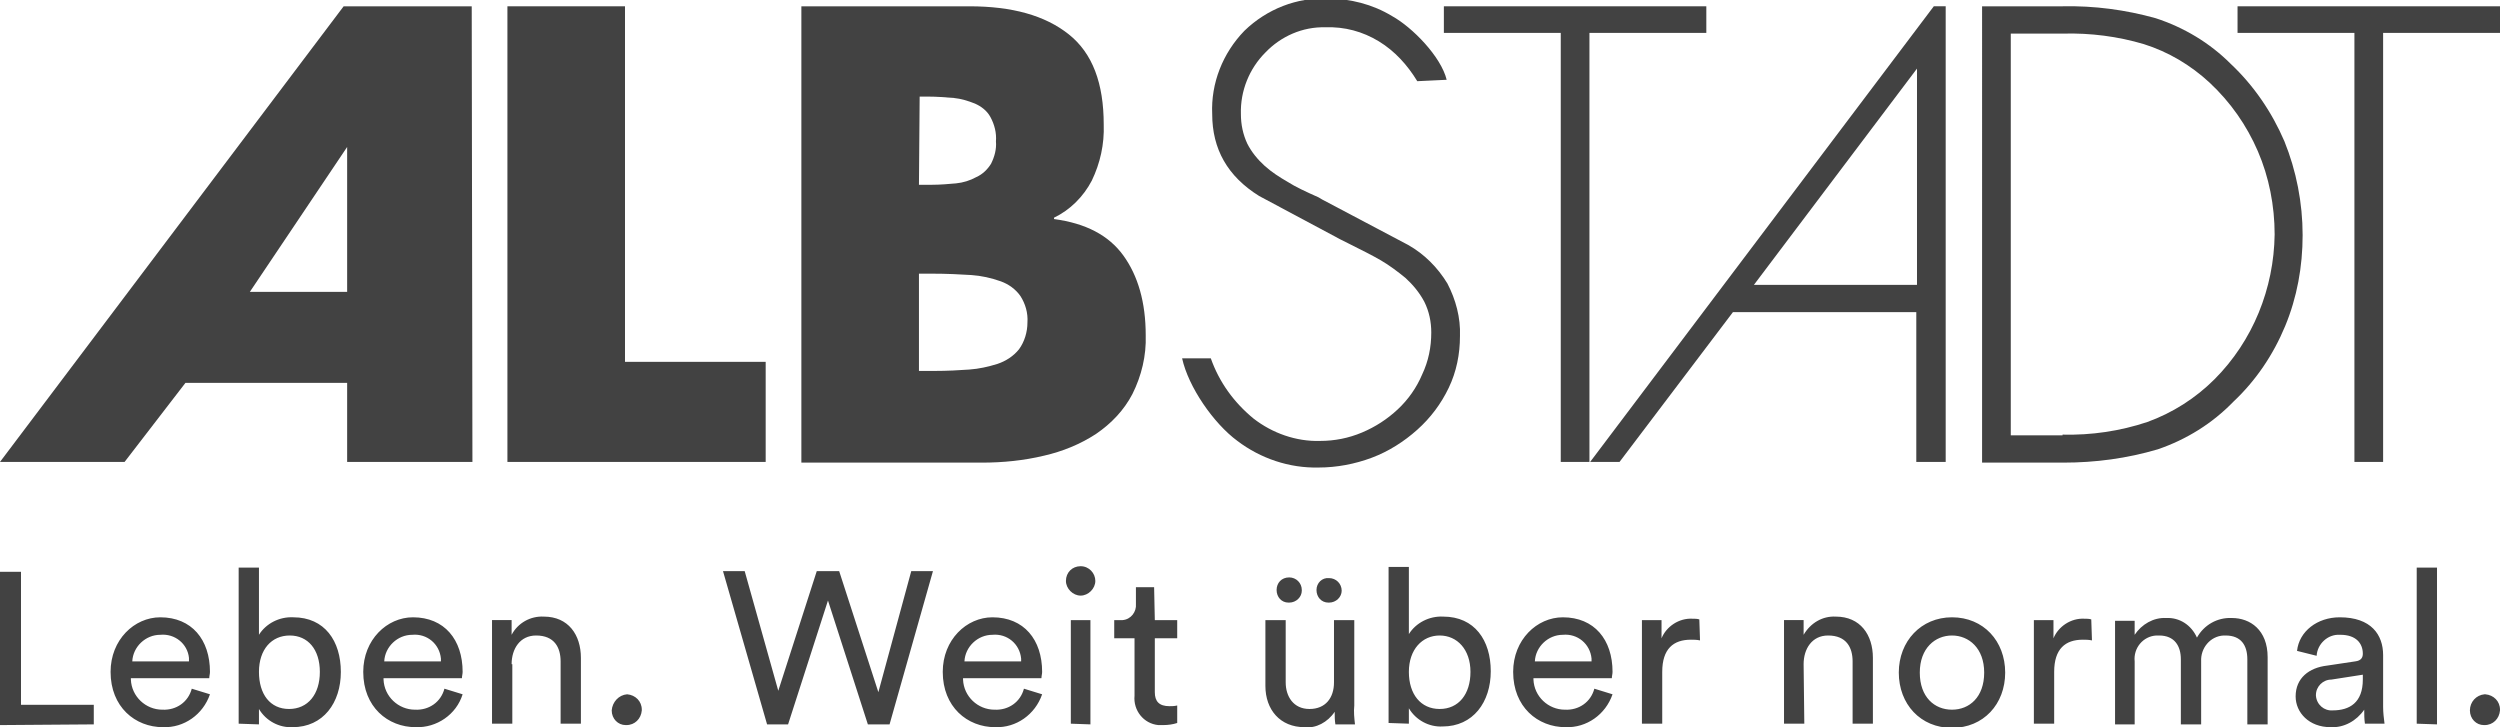 <?xml version="1.0" encoding="utf-8"?>
<!-- Generator: Adobe Illustrator 27.8.0, SVG Export Plug-In . SVG Version: 6.00 Build 0)  -->
<svg version="1.1" id="Ebene_1" xmlns="http://www.w3.org/2000/svg" xmlns:xlink="http://www.w3.org/1999/xlink" x="0px" y="0px"
	 viewBox="0 0 357.2 103.9" style="enable-background:new 0 0 357.2 103.9;" xml:space="preserve">
<style type="text/css">
	.st0{fill:#424242;}
</style>
<g>
	<path class="st0" d="M13.4,103.5v-2.8H3v-19H0v21.9L13.4,103.5z M18.9,94.5c0.1-2.1,1.9-3.8,4-3.8c2.1-0.2,3.9,1.3,4.1,3.3
		c0,0.2,0,0.3,0,0.5L18.9,94.5z M27.4,98.4c-0.5,1.9-2.2,3.1-4.2,3c-2.4,0-4.4-1.9-4.5-4.3c0-0.1,0-0.1,0-0.2h11.2
		c0-0.3,0.1-0.6,0.1-0.9c0-4.6-2.6-7.8-7.1-7.8c-3.7,0-7.1,3.2-7.1,7.8c0,5,3.5,7.9,7.5,7.9c3,0.1,5.7-1.8,6.7-4.7L27.4,98.4
		L27.4,98.4z M37,103.5v-2.2c1,1.7,2.9,2.7,4.8,2.6c4.4,0,6.9-3.5,6.9-7.9s-2.3-7.8-6.8-7.8c-2-0.1-3.9,0.9-4.9,2.5v-9.6h-2.9v22.3
		L37,103.5z M45.7,96c0,3.2-1.7,5.3-4.4,5.3S37,99.2,37,96s1.8-5.2,4.4-5.2S45.7,92.8,45.7,96z M54.9,94.5c0.1-2.1,1.9-3.8,4-3.8
		c2.1-0.2,3.9,1.3,4.1,3.4c0,0.1,0,0.3,0,0.4L54.9,94.5z M63.5,98.4c-0.5,1.9-2.2,3.1-4.2,3c-2.4,0-4.4-1.9-4.5-4.3
		c0-0.1,0-0.1,0-0.2H66c0-0.3,0.1-0.6,0.1-0.9c0-4.6-2.6-7.8-7.1-7.8c-3.7,0-7.1,3.2-7.1,7.8c0,5,3.5,7.9,7.5,7.9
		c3,0.1,5.8-1.8,6.7-4.7L63.5,98.4L63.5,98.4z M73.1,94.9c0-2.2,1.2-4.1,3.5-4.1c2.6,0,3.5,1.7,3.5,3.7v8.9h2.9v-9.4
		c0-3.3-1.8-5.9-5.3-5.9c-1.9-0.1-3.7,0.9-4.6,2.6v-2.1h-2.8v14.8h2.9V94.9L73.1,94.9z M87.4,101.5c0,1.2,0.9,2.1,2,2.1
		c0,0,0.1,0,0.1,0c1.2,0,2.1-0.9,2.2-2.1c0,0,0,0,0-0.1c0-1.2-0.9-2.1-2.1-2.2c0,0,0,0,0,0C88.4,99.3,87.5,100.3,87.4,101.5
		C87.4,101.5,87.4,101.5,87.4,101.5z M125.5,98.9l-5.6-17.3h-3.2l-5.5,17.1l-4.8-17.1h-3.1l6.3,21.9h3l5.7-17.7l5.7,17.7h3.1
		l6.2-21.9h-3.1L125.5,98.9L125.5,98.9z M137.8,94.5c0.1-2.1,1.9-3.8,4-3.8c2.1-0.2,3.9,1.3,4.1,3.4c0,0.1,0,0.3,0,0.4H137.8z
		 M146.3,98.4c-0.5,1.9-2.2,3.1-4.2,3c-2.4,0-4.4-1.9-4.5-4.3c0-0.1,0-0.1,0-0.2h11.2c0-0.3,0.1-0.6,0.1-0.9c0-4.6-2.6-7.8-7.1-7.8
		c-3.7,0-7.1,3.2-7.1,7.8c0,5,3.5,7.9,7.5,7.9c3,0.1,5.7-1.8,6.7-4.7L146.3,98.4L146.3,98.4z M155.8,103.5V88.6H153v14.8
		L155.8,103.5z M152.3,83c0,1.1,1,2.1,2.1,2.1c1.1,0,2.1-1,2.1-2.1c0-1.1-0.9-2.1-2.1-2.1C153.2,80.9,152.3,81.8,152.3,83
		C152.3,83,152.3,83,152.3,83z M164.9,83.9h-2.6v2.4c0.1,1.1-0.7,2.2-1.9,2.3c-0.1,0-0.3,0-0.4,0h-0.8v2.6h2.9v8.2
		c-0.2,2.1,1.3,4,3.4,4.2c0.2,0,0.5,0,0.7,0c0.7,0,1.4-0.1,2-0.3v-2.5c-0.4,0.1-0.8,0.1-1.1,0.1c-1.5,0-2.1-0.7-2.1-2v-7.7h3.2v-2.6
		h-3.2L164.9,83.9L164.9,83.9z M190.7,101.7c0,0.6,0,1.2,0.1,1.8h2.8c-0.1-0.9-0.2-1.8-0.1-2.7V88.6h-2.9v8.9c0,2.2-1.2,3.8-3.5,3.8
		s-3.4-1.8-3.4-3.8v-8.9h-2.9V98c0,3.4,2.1,5.9,5.6,5.9C188,104.1,189.7,103.2,190.7,101.7L190.7,101.7z M182.4,84.3
		c0,1,0.7,1.8,1.7,1.8c0,0,0,0,0.1,0c1,0,1.8-0.8,1.8-1.7c0,0,0,0,0-0.1c0-1-0.8-1.8-1.8-1.8c0,0,0,0,0,0
		C183.1,82.5,182.4,83.3,182.4,84.3C182.4,84.3,182.4,84.3,182.4,84.3z M188.1,84.3c0,1,0.7,1.8,1.7,1.8c0,0,0.1,0,0.1,0
		c1,0,1.8-0.8,1.8-1.7c0,0,0,0,0,0c0-1-0.8-1.8-1.8-1.8C188.9,82.5,188.1,83.3,188.1,84.3C188.1,84.3,188.1,84.3,188.1,84.3z
		 M201.3,103.4v-2.2c1,1.7,2.9,2.7,4.8,2.6c4.4,0,6.9-3.5,6.9-7.9s-2.3-7.8-6.8-7.8c-2-0.1-3.9,0.9-4.9,2.5v-9.6h-2.9v22.3
		L201.3,103.4z M210.1,96c0,3.2-1.7,5.3-4.4,5.3s-4.4-2.1-4.4-5.3s1.9-5.2,4.4-5.2S210.1,92.8,210.1,96z M219.3,94.5
		c0.1-2.1,1.9-3.8,4-3.8c2.1-0.2,3.9,1.3,4.1,3.4c0,0.1,0,0.3,0,0.4H219.3z M227.8,98.4c-0.5,1.9-2.2,3.1-4.2,3
		c-2.4,0-4.4-1.9-4.5-4.3c0-0.1,0-0.1,0-0.2h11.2c0-0.3,0.1-0.6,0.1-0.9c0-4.6-2.6-7.8-7.1-7.8c-3.7,0-7.1,3.2-7.1,7.8
		c0,5,3.5,7.9,7.5,7.9c3,0.1,5.7-1.8,6.7-4.7L227.8,98.4L227.8,98.4z M242.8,88.5c-0.3-0.1-0.7-0.1-1-0.1c-1.9-0.1-3.7,1.1-4.4,2.8
		v-2.6h-2.8v14.8h2.9V96c0-3.3,1.6-4.6,4.1-4.6c0.4,0,0.8,0,1.3,0.1L242.8,88.5L242.8,88.5z M257.7,94.9c0-2.2,1.2-4.1,3.5-4.1
		c2.6,0,3.5,1.7,3.5,3.7v8.9h2.9v-9.4c0-3.3-1.8-5.9-5.3-5.9c-1.9-0.1-3.6,0.9-4.6,2.6v-2.1h-2.8v14.8h2.9L257.7,94.9L257.7,94.9z
		 M278.9,101.4c-2.5,0-4.6-1.8-4.6-5.3s2.2-5.3,4.6-5.3s4.6,1.8,4.6,5.3S281.4,101.4,278.9,101.4z M278.9,88.2
		c-4.4,0-7.6,3.4-7.6,7.9s3.1,7.9,7.6,7.9s7.6-3.4,7.6-7.9S283.4,88.2,278.9,88.2z M298.8,88.5c-0.3-0.1-0.7-0.1-1-0.1
		c-1.9-0.1-3.7,1.1-4.4,2.8v-2.6h-2.8v14.8h2.9V96c0-3.3,1.6-4.6,4.1-4.6c0.4,0,0.8,0,1.3,0.1L298.8,88.5L298.8,88.5z M305,103.5v-9
		c-0.2-1.9,1.2-3.6,3.1-3.7c0.1,0,0.2,0,0.4,0c2.2,0,3.1,1.5,3.1,3.4v9.3h2.9v-9c-0.1-1.9,1.3-3.6,3.2-3.7c0.1,0,0.2,0,0.3,0
		c2.2,0,3.1,1.4,3.1,3.4v9.3h2.9v-9.6c0-3.9-2.5-5.6-5.1-5.6c-2.1-0.1-4,1-5,2.8c-0.8-1.8-2.5-2.9-4.4-2.8c-1.8-0.1-3.5,0.9-4.5,2.4
		v-2h-2.8v14.8L305,103.5z M328,99.5c0,2.3,1.9,4.4,5,4.4c1.9,0.1,3.7-0.9,4.8-2.5c0,0.7,0,1.3,0.1,2h2.8c-0.1-0.8-0.2-1.6-0.2-2.4
		v-7.4c0-2.9-1.7-5.4-6.2-5.4c-3.2,0-5.8,2-6.1,4.8l2.8,0.7c0.1-1.7,1.6-3.1,3.3-3c0,0,0,0,0.1,0c2.2,0,3.2,1.2,3.2,2.7
		c0,0.5-0.2,1-1.1,1.1l-4,0.6C329.9,95.4,328,96.9,328,99.5L328,99.5L328,99.5z M333.3,101.5c-1.2,0.1-2.3-0.8-2.4-2.1
		c0,0,0-0.1,0-0.1c0-1.2,1-2.2,2.2-2.2l4.5-0.7v0.7C337.6,100.4,335.7,101.5,333.3,101.5z M348.2,103.5V81.1h-2.9v22.3L348.2,103.5z
		 M352.9,101.5c0,1.2,0.9,2.1,2,2.1c0,0,0.1,0,0.1,0c1.2,0,2.1-0.9,2.2-2.1c0,0,0,0,0-0.1c0-1.2-0.9-2.1-2.1-2.2c0,0,0,0-0.1,0
		C353.8,99.3,352.9,100.3,352.9,101.5C352.9,101.5,352.9,101.5,352.9,101.5L352.9,101.5z"/>
	<path class="st0" d="M26.5,54.7L17.8,66H0L49.1,0.9h18.3L67.5,66H49.6V54.7L26.5,54.7z M49.6,21L35.7,41.7h13.9V21z"/>
	<polygon class="st0" points="89.3,51.7 109.4,51.7 109.4,66 72.5,66 72.5,0.9 89.3,0.9 89.3,51.7 	"/>
	<path class="st0" d="M114.5,66V0.9h24c6.1,0,10.8,1.3,14.2,4s5,7,5,12.9c0.1,2.8-0.5,5.5-1.7,8c-1.2,2.3-3.1,4.2-5.4,5.3v0.2
		c4.5,0.6,7.8,2.3,9.9,5.2s3.2,6.7,3.2,11.4c0.1,2.9-0.6,5.8-1.9,8.4c-1.2,2.3-3,4.2-5.2,5.7c-2.3,1.5-4.8,2.5-7.4,3.1
		c-2.9,0.7-5.9,1-8.9,1H114.5z M131.3,26.4h1.9c1.1,0,2.3-0.1,3.4-0.2c1-0.1,2-0.4,2.9-0.9c0.9-0.4,1.6-1.1,2.1-1.9
		c0.5-1,0.8-2.1,0.7-3.2c0.1-1.2-0.2-2.4-0.8-3.5c-0.5-0.9-1.3-1.5-2.2-1.9c-1-0.4-2-0.7-3-0.8c-1.2-0.1-2.5-0.2-3.7-0.2h-1.2
		L131.3,26.4L131.3,26.4z M131.3,53h2.1c2,0,3.7-0.1,5.1-0.2c1.4-0.1,2.7-0.4,4-0.8c1.2-0.4,2.3-1.1,3.1-2.1
		c0.8-1.1,1.2-2.5,1.2-3.8c0.1-1.4-0.3-2.7-1-3.8c-0.7-1-1.7-1.7-2.8-2.1c-1.4-0.5-2.8-0.8-4.2-0.9c-1.6-0.1-3.5-0.2-5.8-0.2h-1.7
		V53L131.3,53z"/>
	<path class="st0" d="M202.5,11.6c-1.4-2.3-3.2-4.3-5.5-5.7c-2.3-1.4-4.9-2.1-7.6-2c-3.3-0.1-6.4,1.3-8.6,3.6
		c-2.3,2.3-3.6,5.5-3.5,8.8c0,1.5,0.3,2.9,0.9,4.2c0.6,1.2,1.5,2.3,2.5,3.2c1,0.9,2.1,1.6,3.3,2.3c1.1,0.7,2.6,1.4,4.4,2.2l0.5,0.3
		l12.3,6.5c2.3,1.3,4.2,3.2,5.6,5.5c1.2,2.3,1.9,4.9,1.8,7.5c0,2.6-0.5,5.1-1.6,7.4c-1.1,2.3-2.6,4.3-4.5,6c-1.9,1.7-4.1,3.1-6.5,4
		c-2.4,0.9-5,1.4-7.6,1.4c-4.2,0.1-8.3-1.3-11.6-3.8c-3.4-2.5-7-7.7-7.9-11.8h4.1c1.2,3.4,3.3,6.3,6.1,8.6c2.7,2.1,6.1,3.3,9.5,3.2
		c2.1,0,4.1-0.4,6-1.2c1.9-0.8,3.6-1.9,5.1-3.3c1.5-1.4,2.7-3.1,3.5-5c0.9-1.9,1.3-3.9,1.3-6c0-1.5-0.3-3-1-4.4
		c-0.7-1.3-1.6-2.4-2.7-3.4c-1.1-0.9-2.3-1.8-3.5-2.5c-1.2-0.7-2.8-1.5-4.6-2.4l-1.2-0.6l-11.6-6.2c-4.5-2.8-6.7-6.7-6.7-11.7
		c-0.2-4.4,1.5-8.7,4.6-11.9c3.2-3.1,7.5-4.8,11.9-4.6c3.2,0,6.4,0.8,9.2,2.5c2.9,1.6,7,5.8,7.8,9.1L202.5,11.6L202.5,11.6z"/>
	<polygon class="st0" points="227.1,66 223,66 223,4.7 206.3,4.7 206.3,0.9 243.8,0.9 243.8,4.7 227.1,4.7 227.1,66 	"/>
	<path class="st0" d="M247.6,44.6L231.4,66h-4.2l49.1-65.1h1.7V66h-4.2V44.6H247.6z M273.9,9.8l-23.3,30.9h23.3L273.9,9.8L273.9,9.8
		z"/>
	<path class="st0" d="M283.1,0.9h11.6c4.5-0.1,9,0.5,13.3,1.7c4,1.3,7.7,3.5,10.7,6.5c3.3,3.1,5.9,6.9,7.7,11.1
		c1.7,4.2,2.6,8.8,2.6,13.4c0,4.5-0.8,8.9-2.5,13c-1.7,4.1-4.2,7.8-7.4,10.8c-3,3.1-6.7,5.4-10.8,6.8c-4.4,1.3-8.9,1.9-13.5,1.9
		h-11.6V0.9z M294.7,62.1c4.1,0.1,8.2-0.5,12.1-1.8c3.6-1.3,6.9-3.4,9.6-6.1c5.5-5.5,8.5-13,8.6-20.7c0-4.1-0.8-8.2-2.4-11.9
		c-1.6-3.7-3.9-7-6.9-9.8c-2.7-2.5-5.9-4.4-9.4-5.5c-3.7-1.1-7.6-1.6-11.5-1.5h-7.5v57.4H294.7z"/>
	<polygon class="st0" points="340.5,66 336.4,66 336.4,4.7 319.7,4.7 319.7,0.9 357.2,0.9 357.2,4.7 340.5,4.7 340.5,66 	"/>
</g>
</svg>

